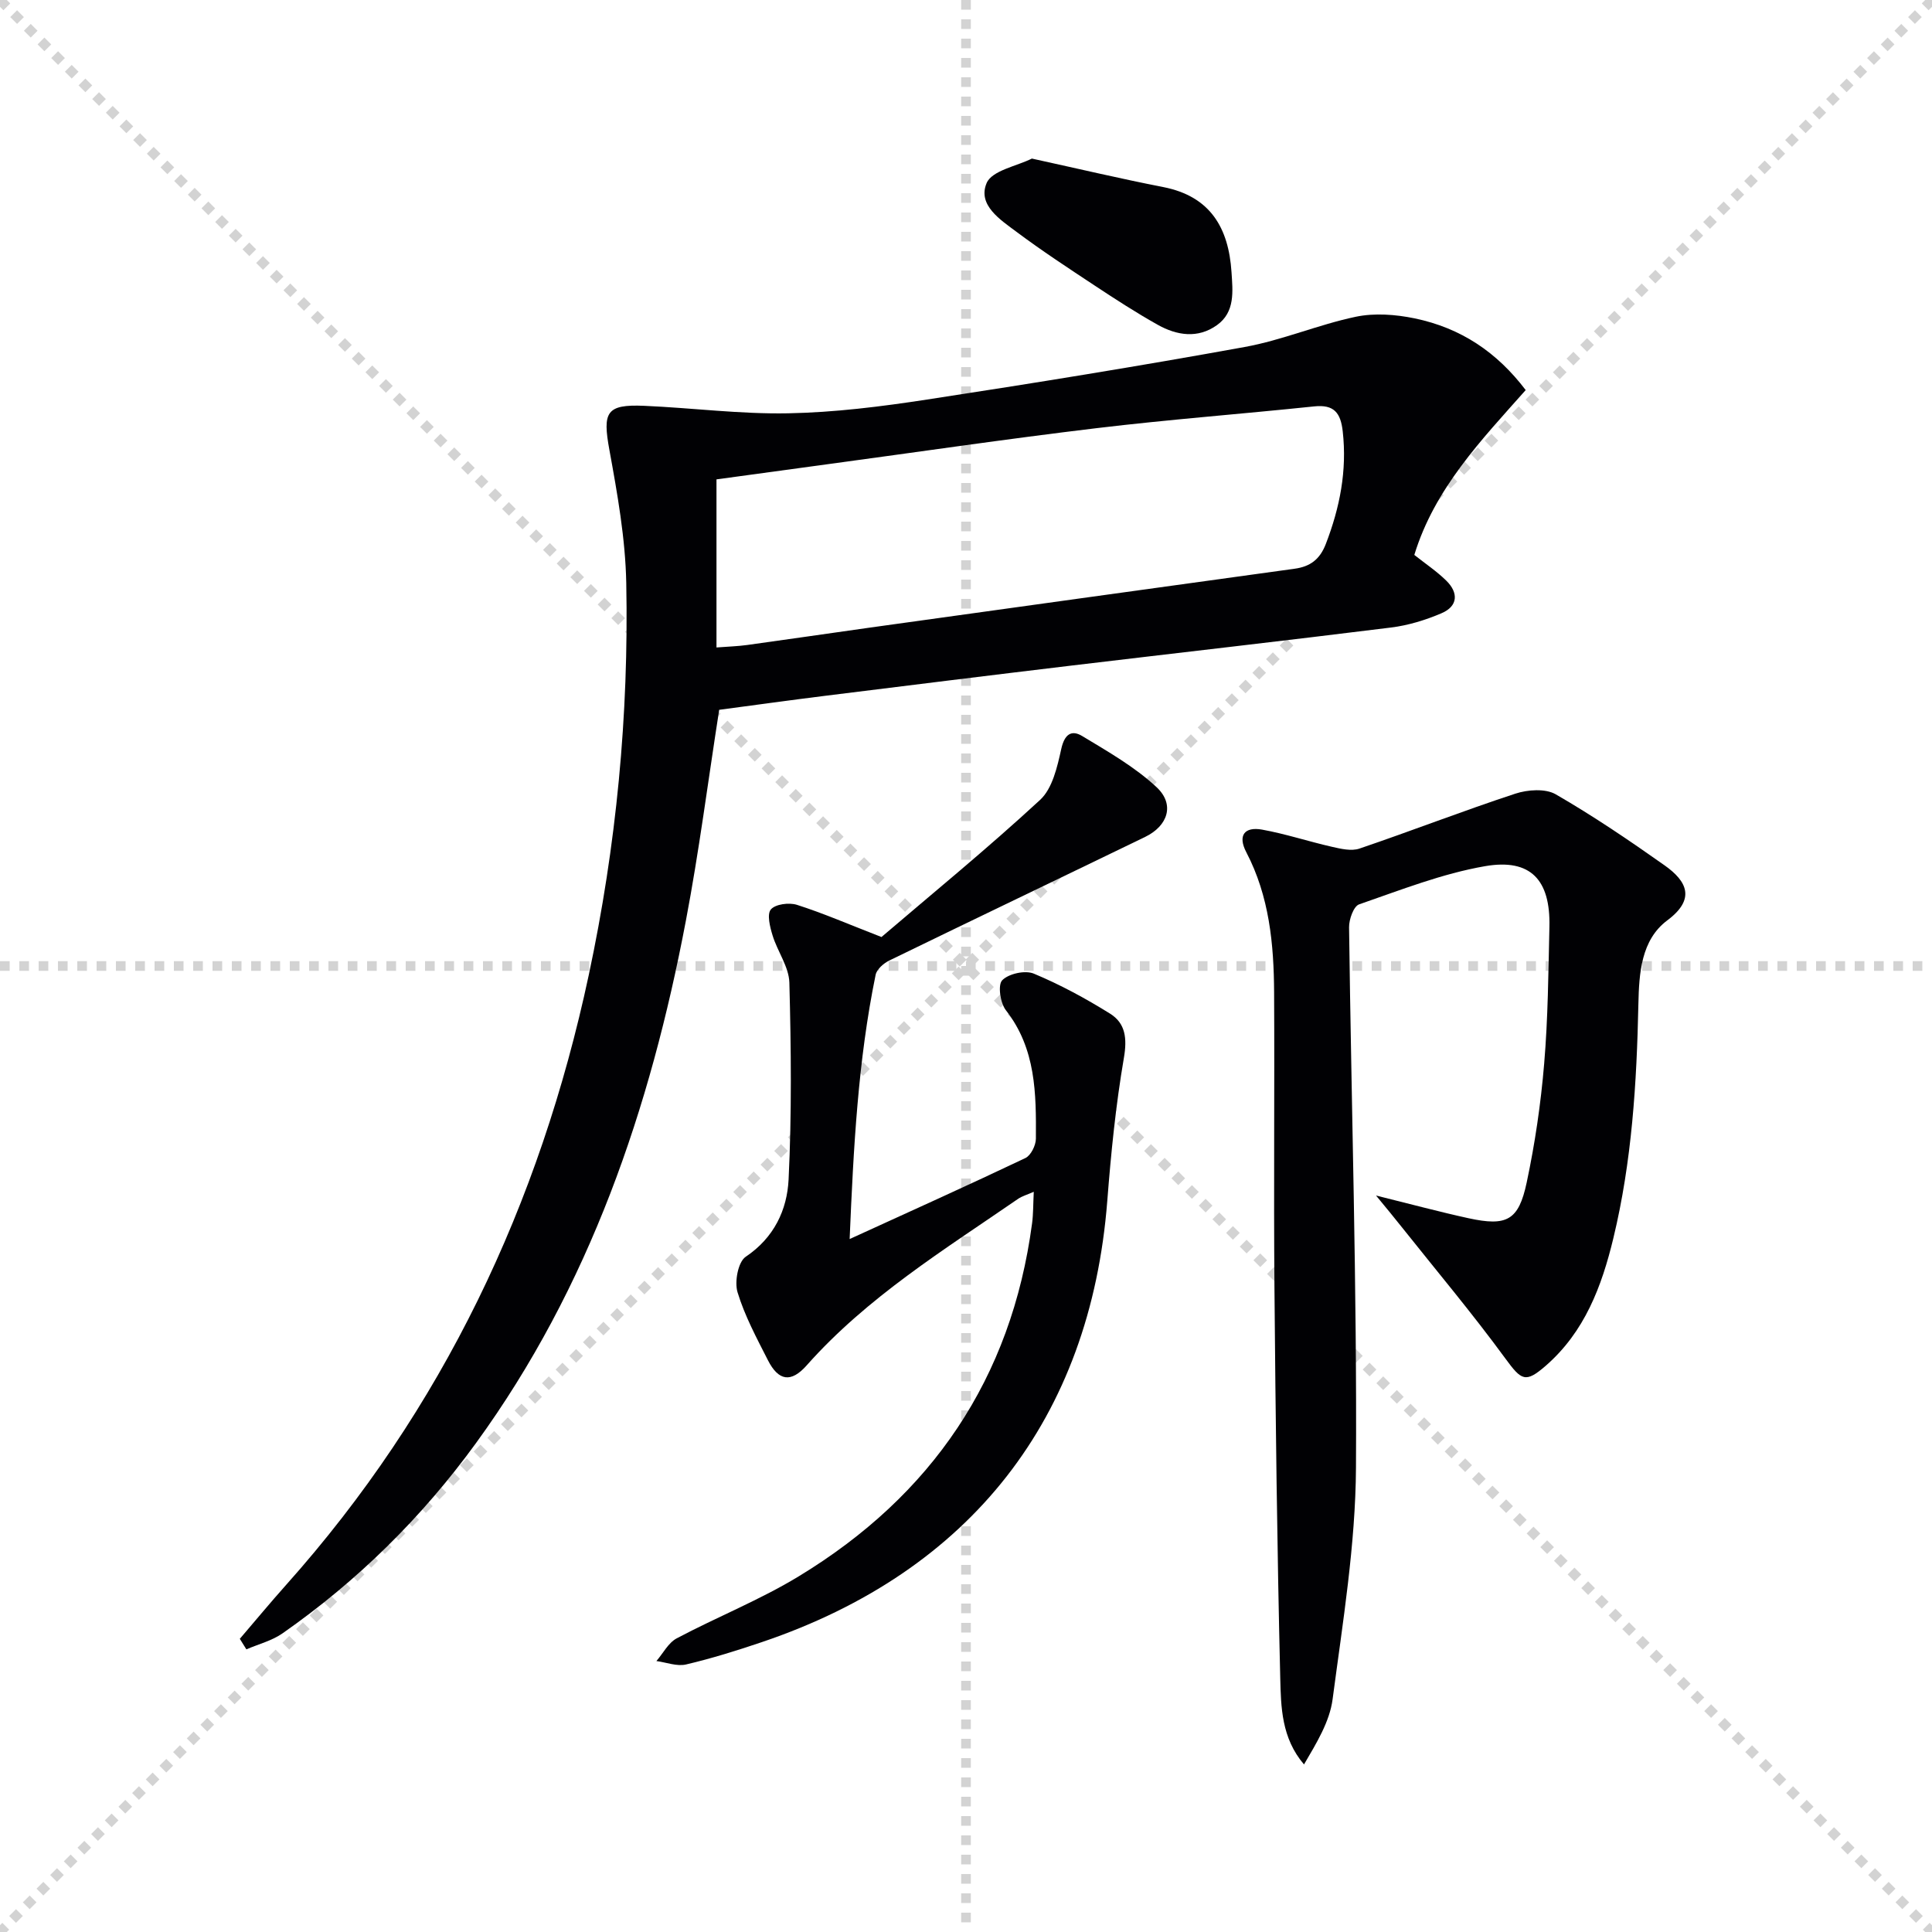 <svg enable-background="new 0 0 400 400" viewBox="0 0 400 400" xmlns="http://www.w3.org/2000/svg"><g stroke="lightgray" stroke-dasharray="1,1" stroke-width="1" transform="scale(2, 2)"><line x1="0" y1="0" x2="200" y2="200"></line><line x1="200" y1="0" x2="0" y2="200"></line><line x1="100" y1="0" x2="100" y2="200"></line><line x1="0" y1="100" x2="200" y2="100"></line></g><g fill="#010104"><path d="m49.65 339.3c3.2-3.73 6.33-7.52 9.6-11.18 32.44-36.34 52.51-78.81 62.64-126.22 5.72-26.76 8.31-53.87 7.77-81.2-.18-9.2-1.83-18.44-3.49-27.54-1.44-7.85-.66-9.48 7.21-9.14 9.94.43 19.88 1.74 29.8 1.55 9.6-.18 19.24-1.39 28.76-2.85 21.96-3.36 43.9-6.91 65.76-10.88 7.79-1.41 15.24-4.63 23.01-6.26 3.87-.81 8.23-.48 12.16.33 9.63 2 17.05 7.01 23.01 14.85-9.09 10.25-18.85 20.33-23.06 34.13 2.28 1.81 4.62 3.37 6.6 5.31 2.58 2.52 2.46 5.31-.98 6.77-3.3 1.41-6.88 2.51-10.43 2.95-22.07 2.75-44.17 5.25-66.26 7.89-16.98 2.03-33.95 4.14-50.92 6.25-7.39.92-14.78 1.95-21.93 2.9-2.32 14.85-4.17 29.32-6.89 43.63-7.38 38.89-19.9 75.78-43.47 108.2-11.16 15.35-24.5 28.51-40.05 39.38-2.19 1.53-4.97 2.23-7.48 3.31-.45-.71-.9-1.45-1.36-2.18zm98.69-205.25c2.43-.19 4.4-.24 6.35-.51 8.38-1.15 16.75-2.39 25.12-3.56 29.4-4.09 58.81-8.18 88.22-12.23 3.23-.44 5.23-1.93 6.46-5.11 2.91-7.55 4.42-15.18 3.51-23.31-.43-3.87-1.8-5.62-5.91-5.19-15.02 1.57-30.09 2.71-45.09 4.51-18.6 2.23-37.15 4.96-55.72 7.47-7.64 1.04-15.29 2.08-22.94 3.13z"/><path d="m284.89 247.52c7.39 1.83 13.24 3.41 19.15 4.7 7.91 1.72 10.37.48 12.04-7.37 1.72-8.09 2.93-16.34 3.62-24.59.8-9.43.87-18.94 1.09-28.41.22-9.65-3.86-14.15-13.31-12.52-8.9 1.54-17.5 4.94-26.09 7.91-1.14.39-2.11 3.13-2.08 4.76.47 37.28 1.65 74.56 1.43 111.84-.09 16.01-2.74 32.04-4.84 47.98-.62 4.69-3.35 9.09-5.92 13.49-4.68-5.48-4.77-11.89-4.92-17.92-.65-26.96-.97-53.94-1.2-80.91-.17-20.33.04-40.66-.07-60.99-.05-10.02-.99-19.92-5.76-29.05-1.82-3.48-.36-5.32 3.25-4.68 4.88.88 9.63 2.46 14.48 3.56 1.85.42 4.02.94 5.7.37 10.8-3.67 21.44-7.81 32.27-11.37 2.55-.84 6.22-1.1 8.36.13 7.76 4.48 15.21 9.53 22.54 14.71 4.69 3.31 6.45 7 .58 11.38-5.45 4.06-5.86 10.99-6 17.34-.34 16.32-1.34 32.56-5.18 48.47-2.4 9.96-5.94 19.41-14.02 26.43-4.18 3.63-5.02 3.01-8.3-1.46-6.86-9.38-14.36-18.3-21.6-27.4-1.39-1.77-2.84-3.5-5.22-6.4z"/><path d="m175.91 256.53c12.69-5.8 24.6-11.16 36.39-16.77 1.13-.54 2.16-2.62 2.17-4 .06-9.32.03-18.62-6.21-26.6-1.17-1.5-1.71-5.24-.76-6.21 1.34-1.37 4.75-2.12 6.54-1.37 5.47 2.28 10.74 5.14 15.78 8.28 3.21 2 3.56 5.12 2.87 9.16-1.68 9.79-2.67 19.72-3.44 29.63-3.51 44.95-28.24 76.68-71.45 91.31-5.19 1.76-10.44 3.4-15.76 4.65-1.89.44-4.08-.43-6.14-.71 1.39-1.6 2.47-3.78 4.21-4.7 8.35-4.43 17.23-7.95 25.28-12.85 27.5-16.7 44.01-40.91 48.29-73.07.26-1.96.22-3.97.35-6.53-1.35.6-2.39.88-3.23 1.45-15.33 10.56-31.25 20.36-43.79 34.49-3.25 3.67-5.84 3.21-8.02-1.07-2.33-4.59-4.81-9.19-6.29-14.07-.66-2.17.11-6.29 1.69-7.35 5.89-3.95 8.57-9.72 8.88-16 .66-13.56.52-27.17.16-40.75-.09-3.28-2.46-6.45-3.47-9.76-.54-1.75-1.21-4.39-.36-5.4.93-1.1 3.76-1.47 5.38-.96 5.34 1.7 10.5 3.94 17.52 6.67 10.33-8.83 21.88-18.27 32.83-28.38 2.57-2.37 3.57-6.84 4.39-10.55.67-3.03 2.09-4.04 4.34-2.68 5.33 3.22 10.88 6.38 15.39 10.58 3.82 3.56 2.39 8-2.37 10.31-17.64 8.55-35.33 17-52.95 25.58-1.18.57-2.6 1.81-2.84 2.96-3.65 17.77-4.58 35.79-5.38 54.71z"/><path d="m213.64 32.83c9.74 2.13 18.44 4.19 27.2 5.9 9.78 1.92 13.53 8.48 14.13 17.6.26 3.97.78 8.28-3.02 10.99-3.96 2.83-8.31 2.14-12.28-.09-4.49-2.52-8.82-5.33-13.12-8.17-5.4-3.57-10.83-7.13-16.01-11-3.4-2.54-8.2-5.59-6.27-10.16 1.11-2.61 6.27-3.51 9.37-5.07z"/></g></svg>